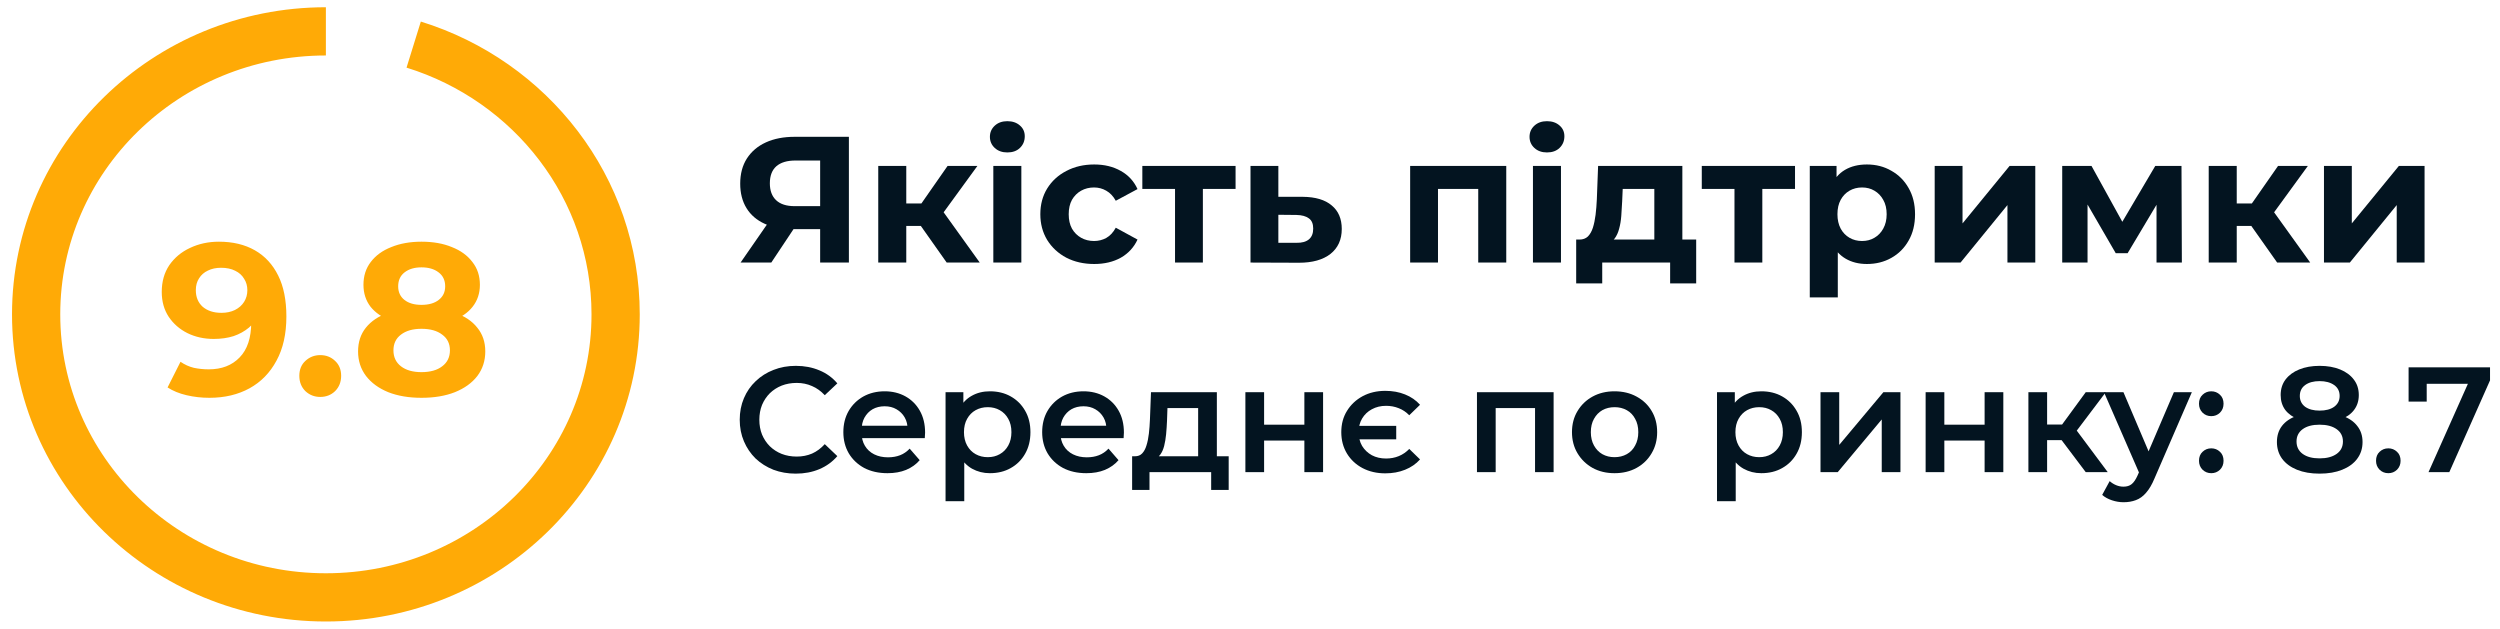 <svg width="167" height="42" viewBox="0 0 167 42" fill="none" xmlns="http://www.w3.org/2000/svg">
<path d="M54.786 17.539V14.887L55.266 15.307H52.962C52.234 15.307 51.606 15.187 51.078 14.947C50.55 14.707 50.146 14.359 49.866 13.903C49.586 13.447 49.446 12.903 49.446 12.271C49.446 11.615 49.594 11.055 49.89 10.591C50.194 10.119 50.618 9.759 51.162 9.511C51.706 9.263 52.346 9.139 53.082 9.139H56.706V17.539H54.786ZM49.47 17.539L51.558 14.527H53.526L51.522 17.539H49.47ZM54.786 14.263V10.219L55.266 10.723H53.13C52.578 10.723 52.154 10.851 51.858 11.107C51.57 11.363 51.426 11.743 51.426 12.247C51.426 12.735 51.566 13.111 51.846 13.375C52.126 13.639 52.538 13.771 53.082 13.771H55.266L54.786 14.263Z" fill="#031420"/>
<path d="M63.239 17.539L61.079 14.479L62.603 13.579L65.447 17.539H63.239ZM58.667 17.539V11.083H60.539V17.539H58.667ZM59.987 15.091V13.591H62.243V15.091H59.987ZM62.783 14.527L61.031 14.335L63.299 11.083H65.291L62.783 14.527Z" fill="#031420"/>
<path d="M66.354 17.539V11.083H68.226V17.539H66.354ZM67.29 10.183C66.946 10.183 66.666 10.083 66.45 9.883C66.234 9.683 66.126 9.435 66.126 9.139C66.126 8.843 66.234 8.595 66.45 8.395C66.666 8.195 66.946 8.095 67.29 8.095C67.634 8.095 67.914 8.191 68.13 8.383C68.346 8.567 68.454 8.807 68.454 9.103C68.454 9.415 68.346 9.675 68.13 9.883C67.922 10.083 67.642 10.183 67.29 10.183Z" fill="#031420"/>
<path d="M73.094 17.635C72.398 17.635 71.778 17.495 71.234 17.215C70.69 16.927 70.262 16.531 69.95 16.027C69.646 15.523 69.494 14.951 69.494 14.311C69.494 13.663 69.646 13.091 69.95 12.595C70.262 12.091 70.69 11.699 71.234 11.419C71.778 11.131 72.398 10.987 73.094 10.987C73.774 10.987 74.366 11.131 74.87 11.419C75.374 11.699 75.746 12.103 75.986 12.631L74.534 13.411C74.366 13.107 74.154 12.883 73.898 12.739C73.65 12.595 73.378 12.523 73.082 12.523C72.762 12.523 72.474 12.595 72.218 12.739C71.962 12.883 71.758 13.087 71.606 13.351C71.462 13.615 71.39 13.935 71.39 14.311C71.39 14.687 71.462 15.007 71.606 15.271C71.758 15.535 71.962 15.739 72.218 15.883C72.474 16.027 72.762 16.099 73.082 16.099C73.378 16.099 73.65 16.031 73.898 15.895C74.154 15.751 74.366 15.523 74.534 15.211L75.986 16.003C75.746 16.523 75.374 16.927 74.87 17.215C74.366 17.495 73.774 17.635 73.094 17.635Z" fill="#031420"/>
<path d="M78.492 17.539V12.187L78.912 12.619H76.308V11.083H82.536V12.619H79.932L80.352 12.187V17.539H78.492Z" fill="#031420"/>
<path d="M87.026 13.147C87.874 13.155 88.518 13.347 88.958 13.723C89.406 14.091 89.63 14.615 89.63 15.295C89.63 16.007 89.378 16.563 88.874 16.963C88.37 17.355 87.67 17.551 86.774 17.551L83.534 17.539V11.083H85.394V13.147H87.026ZM86.606 16.219C86.966 16.227 87.242 16.151 87.434 15.991C87.626 15.831 87.722 15.591 87.722 15.271C87.722 14.951 87.626 14.723 87.434 14.587C87.242 14.443 86.966 14.367 86.606 14.359L85.394 14.347V16.219H86.606Z" fill="#031420"/>
<path d="M94.198 17.539V11.083H100.618V17.539H98.746V12.199L99.166 12.619H95.638L96.058 12.199V17.539H94.198Z" fill="#031420"/>
<path d="M102.401 17.539V11.083H104.273V17.539H102.401ZM103.337 10.183C102.993 10.183 102.713 10.083 102.497 9.883C102.281 9.683 102.173 9.435 102.173 9.139C102.173 8.843 102.281 8.595 102.497 8.395C102.713 8.195 102.993 8.095 103.337 8.095C103.681 8.095 103.961 8.191 104.177 8.383C104.393 8.567 104.501 8.807 104.501 9.103C104.501 9.415 104.393 9.675 104.177 9.883C103.969 10.083 103.689 10.183 103.337 10.183Z" fill="#031420"/>
<path d="M110.509 16.699V12.619H108.397L108.361 13.447C108.345 13.791 108.325 14.119 108.301 14.431C108.277 14.743 108.229 15.027 108.157 15.283C108.093 15.531 107.997 15.743 107.869 15.919C107.741 16.087 107.569 16.203 107.353 16.267L105.505 16.003C105.737 16.003 105.925 15.935 106.069 15.799C106.213 15.655 106.325 15.459 106.405 15.211C106.485 14.955 106.545 14.667 106.585 14.347C106.625 14.019 106.653 13.675 106.669 13.315L106.753 11.083H112.381V16.699H110.509ZM105.289 18.931V16.003H113.305V18.931H111.565V17.539H107.029V18.931H105.289Z" fill="#031420"/>
<path d="M115.863 17.539V12.187L116.283 12.619H113.679V11.083H119.907V12.619H117.303L117.723 12.187V17.539H115.863Z" fill="#031420"/>
<path d="M124.709 17.635C124.165 17.635 123.689 17.515 123.281 17.275C122.873 17.035 122.553 16.671 122.321 16.183C122.097 15.687 121.985 15.063 121.985 14.311C121.985 13.551 122.093 12.927 122.309 12.439C122.525 11.951 122.837 11.587 123.245 11.347C123.653 11.107 124.141 10.987 124.709 10.987C125.317 10.987 125.861 11.127 126.341 11.407C126.829 11.679 127.213 12.063 127.493 12.559C127.781 13.055 127.925 13.639 127.925 14.311C127.925 14.991 127.781 15.579 127.493 16.075C127.213 16.571 126.829 16.955 126.341 17.227C125.861 17.499 125.317 17.635 124.709 17.635ZM120.893 19.867V11.083H122.681V12.403L122.645 14.323L122.765 16.231V19.867H120.893ZM124.385 16.099C124.697 16.099 124.973 16.027 125.213 15.883C125.461 15.739 125.657 15.535 125.801 15.271C125.953 14.999 126.029 14.679 126.029 14.311C126.029 13.935 125.953 13.615 125.801 13.351C125.657 13.087 125.461 12.883 125.213 12.739C124.973 12.595 124.697 12.523 124.385 12.523C124.073 12.523 123.793 12.595 123.545 12.739C123.297 12.883 123.101 13.087 122.957 13.351C122.813 13.615 122.741 13.935 122.741 14.311C122.741 14.679 122.813 14.999 122.957 15.271C123.101 15.535 123.297 15.739 123.545 15.883C123.793 16.027 124.073 16.099 124.385 16.099Z" fill="#031420"/>
<path d="M129.237 17.539V11.083H131.097V14.923L134.241 11.083H135.957V17.539H134.097V13.699L130.965 17.539H129.237Z" fill="#031420"/>
<path d="M137.756 17.539V11.083H139.712L142.148 15.499H141.368L143.972 11.083H145.724L145.748 17.539H144.056V13.003L144.344 13.195L142.124 16.915H141.332L139.1 13.063L139.448 12.979V17.539H137.756Z" fill="#031420"/>
<path d="M152.114 17.539L149.954 14.479L151.478 13.579L154.322 17.539H152.114ZM147.542 17.539V11.083H149.414V17.539H147.542ZM148.862 15.091V13.591H151.118V15.091H148.862ZM151.658 14.527L149.906 14.335L152.174 11.083H154.166L151.658 14.527Z" fill="#031420"/>
<path d="M155.241 17.539V11.083H157.101V14.923L160.245 11.083H161.961V17.539H160.101V13.699L156.969 17.539H155.241Z" fill="#031420"/>
<path d="M53.154 31.639C52.621 31.639 52.124 31.552 51.664 31.379C51.211 31.199 50.814 30.949 50.474 30.629C50.141 30.302 49.881 29.919 49.694 29.479C49.507 29.039 49.414 28.559 49.414 28.039C49.414 27.519 49.507 27.039 49.694 26.599C49.881 26.159 50.144 25.779 50.484 25.459C50.824 25.133 51.221 24.883 51.674 24.709C52.127 24.529 52.624 24.439 53.164 24.439C53.737 24.439 54.261 24.539 54.734 24.739C55.207 24.933 55.607 25.223 55.934 25.609L55.094 26.399C54.841 26.126 54.557 25.922 54.244 25.789C53.931 25.649 53.591 25.579 53.224 25.579C52.857 25.579 52.521 25.639 52.214 25.759C51.914 25.879 51.651 26.049 51.424 26.269C51.204 26.489 51.031 26.749 50.904 27.049C50.784 27.349 50.724 27.679 50.724 28.039C50.724 28.399 50.784 28.729 50.904 29.029C51.031 29.329 51.204 29.589 51.424 29.809C51.651 30.029 51.914 30.199 52.214 30.319C52.521 30.439 52.857 30.499 53.224 30.499C53.591 30.499 53.931 30.433 54.244 30.299C54.557 30.159 54.841 29.949 55.094 29.669L55.934 30.469C55.607 30.849 55.207 31.139 54.734 31.339C54.261 31.539 53.734 31.639 53.154 31.639Z" fill="#031420"/>
<path d="M59.286 31.609C58.693 31.609 58.173 31.492 57.726 31.259C57.286 31.019 56.943 30.692 56.696 30.279C56.456 29.866 56.336 29.396 56.336 28.869C56.336 28.336 56.453 27.866 56.686 27.459C56.926 27.046 57.253 26.723 57.666 26.489C58.086 26.256 58.563 26.139 59.096 26.139C59.616 26.139 60.079 26.253 60.486 26.479C60.893 26.706 61.213 27.026 61.446 27.439C61.679 27.852 61.796 28.339 61.796 28.899C61.796 28.953 61.793 29.012 61.786 29.079C61.786 29.146 61.783 29.209 61.776 29.269H57.326V28.439H61.116L60.626 28.699C60.633 28.392 60.569 28.122 60.436 27.889C60.303 27.656 60.119 27.473 59.886 27.339C59.659 27.206 59.396 27.139 59.096 27.139C58.789 27.139 58.519 27.206 58.286 27.339C58.059 27.473 57.879 27.659 57.746 27.899C57.619 28.133 57.556 28.409 57.556 28.729V28.929C57.556 29.249 57.629 29.532 57.776 29.779C57.923 30.026 58.129 30.216 58.396 30.349C58.663 30.483 58.969 30.549 59.316 30.549C59.616 30.549 59.886 30.503 60.126 30.409C60.366 30.316 60.579 30.169 60.766 29.969L61.436 30.739C61.196 31.019 60.893 31.236 60.526 31.389C60.166 31.536 59.753 31.609 59.286 31.609Z" fill="#031420"/>
<path d="M66.123 31.609C65.69 31.609 65.293 31.509 64.933 31.309C64.58 31.109 64.296 30.809 64.083 30.409C63.877 30.003 63.773 29.489 63.773 28.869C63.773 28.242 63.873 27.729 64.073 27.329C64.28 26.929 64.56 26.633 64.913 26.439C65.266 26.239 65.67 26.139 66.123 26.139C66.65 26.139 67.113 26.253 67.513 26.479C67.92 26.706 68.24 27.023 68.473 27.429C68.713 27.836 68.833 28.316 68.833 28.869C68.833 29.422 68.713 29.906 68.473 30.319C68.24 30.726 67.92 31.043 67.513 31.269C67.113 31.496 66.65 31.609 66.123 31.609ZM63.163 33.479V26.199H64.353V27.459L64.313 28.879L64.413 30.299V33.479H63.163ZM65.983 30.539C66.283 30.539 66.55 30.473 66.783 30.339C67.023 30.206 67.213 30.012 67.353 29.759C67.493 29.506 67.563 29.209 67.563 28.869C67.563 28.523 67.493 28.226 67.353 27.979C67.213 27.726 67.023 27.532 66.783 27.399C66.55 27.266 66.283 27.199 65.983 27.199C65.683 27.199 65.413 27.266 65.173 27.399C64.933 27.532 64.743 27.726 64.603 27.979C64.463 28.226 64.393 28.523 64.393 28.869C64.393 29.209 64.463 29.506 64.603 29.759C64.743 30.012 64.933 30.206 65.173 30.339C65.413 30.473 65.683 30.539 65.983 30.539Z" fill="#031420"/>
<path d="M72.567 31.609C71.974 31.609 71.454 31.492 71.007 31.259C70.567 31.019 70.224 30.692 69.977 30.279C69.737 29.866 69.617 29.396 69.617 28.869C69.617 28.336 69.734 27.866 69.967 27.459C70.207 27.046 70.534 26.723 70.947 26.489C71.367 26.256 71.844 26.139 72.377 26.139C72.897 26.139 73.361 26.253 73.767 26.479C74.174 26.706 74.494 27.026 74.727 27.439C74.961 27.852 75.077 28.339 75.077 28.899C75.077 28.953 75.074 29.012 75.067 29.079C75.067 29.146 75.064 29.209 75.057 29.269H70.607V28.439H74.397L73.907 28.699C73.914 28.392 73.851 28.122 73.717 27.889C73.584 27.656 73.401 27.473 73.167 27.339C72.941 27.206 72.677 27.139 72.377 27.139C72.071 27.139 71.801 27.206 71.567 27.339C71.341 27.473 71.161 27.659 71.027 27.899C70.901 28.133 70.837 28.409 70.837 28.729V28.929C70.837 29.249 70.911 29.532 71.057 29.779C71.204 30.026 71.411 30.216 71.677 30.349C71.944 30.483 72.251 30.549 72.597 30.549C72.897 30.549 73.167 30.503 73.407 30.409C73.647 30.316 73.861 30.169 74.047 29.969L74.717 30.739C74.477 31.019 74.174 31.236 73.807 31.389C73.447 31.536 73.034 31.609 72.567 31.609Z" fill="#031420"/>
<path d="M80.036 30.959V27.259H77.986L77.956 28.119C77.943 28.426 77.923 28.723 77.896 29.009C77.869 29.289 77.826 29.549 77.766 29.789C77.706 30.023 77.619 30.216 77.506 30.369C77.393 30.523 77.243 30.622 77.056 30.669L75.816 30.479C76.016 30.479 76.176 30.416 76.296 30.289C76.423 30.156 76.519 29.976 76.586 29.749C76.659 29.516 76.713 29.253 76.746 28.959C76.779 28.659 76.803 28.349 76.816 28.029L76.886 26.199H81.286V30.959H80.036ZM75.626 32.729V30.479H82.076V32.729H80.906V31.539H76.786V32.729H75.626Z" fill="#031420"/>
<path d="M83.192 31.539V26.199H84.442V28.369H87.132V26.199H88.382V31.539H87.132V29.429H84.442V31.539H83.192Z" fill="#031420"/>
<path d="M93.268 28.449V29.349H90.368V28.449H93.268ZM92.538 31.619C91.971 31.619 91.464 31.503 91.018 31.269C90.578 31.036 90.231 30.712 89.978 30.299C89.724 29.879 89.598 29.402 89.598 28.869C89.598 28.329 89.724 27.856 89.978 27.449C90.231 27.036 90.578 26.709 91.018 26.469C91.464 26.229 91.971 26.109 92.538 26.109C93.024 26.109 93.464 26.189 93.858 26.349C94.258 26.509 94.591 26.739 94.858 27.039L94.138 27.739C93.931 27.526 93.698 27.369 93.438 27.269C93.178 27.163 92.894 27.109 92.588 27.109C92.234 27.109 91.918 27.186 91.638 27.339C91.364 27.486 91.148 27.692 90.988 27.959C90.834 28.219 90.758 28.523 90.758 28.869C90.758 29.216 90.834 29.523 90.988 29.789C91.148 30.049 91.364 30.256 91.638 30.409C91.918 30.556 92.234 30.629 92.588 30.629C92.894 30.629 93.178 30.576 93.438 30.469C93.698 30.363 93.931 30.203 94.138 29.989L94.858 30.689C94.591 30.989 94.258 31.219 93.858 31.379C93.464 31.539 93.024 31.619 92.538 31.619Z" fill="#031420"/>
<path d="M98.661 31.539V26.199H103.781V31.539H102.541V26.969L102.831 27.259H99.621L99.911 26.969V31.539H98.661Z" fill="#031420"/>
<path d="M107.848 31.609C107.301 31.609 106.815 31.492 106.388 31.259C105.961 31.019 105.625 30.692 105.378 30.279C105.131 29.866 105.008 29.396 105.008 28.869C105.008 28.336 105.131 27.866 105.378 27.459C105.625 27.046 105.961 26.723 106.388 26.489C106.815 26.256 107.301 26.139 107.848 26.139C108.401 26.139 108.891 26.256 109.318 26.489C109.751 26.723 110.088 27.043 110.328 27.449C110.575 27.856 110.698 28.329 110.698 28.869C110.698 29.396 110.575 29.866 110.328 30.279C110.088 30.692 109.751 31.019 109.318 31.259C108.891 31.492 108.401 31.609 107.848 31.609ZM107.848 30.539C108.155 30.539 108.428 30.473 108.668 30.339C108.908 30.206 109.095 30.012 109.228 29.759C109.368 29.506 109.438 29.209 109.438 28.869C109.438 28.523 109.368 28.226 109.228 27.979C109.095 27.726 108.908 27.532 108.668 27.399C108.428 27.266 108.158 27.199 107.858 27.199C107.551 27.199 107.278 27.266 107.038 27.399C106.805 27.532 106.618 27.726 106.478 27.979C106.338 28.226 106.268 28.523 106.268 28.869C106.268 29.209 106.338 29.506 106.478 29.759C106.618 30.012 106.805 30.206 107.038 30.339C107.278 30.473 107.548 30.539 107.848 30.539Z" fill="#031420"/>
<path d="M117.656 31.609C117.223 31.609 116.826 31.509 116.466 31.309C116.113 31.109 115.83 30.809 115.616 30.409C115.41 30.003 115.306 29.489 115.306 28.869C115.306 28.242 115.406 27.729 115.606 27.329C115.813 26.929 116.093 26.633 116.446 26.439C116.8 26.239 117.203 26.139 117.656 26.139C118.183 26.139 118.646 26.253 119.046 26.479C119.453 26.706 119.773 27.023 120.006 27.429C120.246 27.836 120.366 28.316 120.366 28.869C120.366 29.422 120.246 29.906 120.006 30.319C119.773 30.726 119.453 31.043 119.046 31.269C118.646 31.496 118.183 31.609 117.656 31.609ZM114.696 33.479V26.199H115.886V27.459L115.846 28.879L115.946 30.299V33.479H114.696ZM117.516 30.539C117.816 30.539 118.083 30.473 118.316 30.339C118.556 30.206 118.746 30.012 118.886 29.759C119.026 29.506 119.096 29.209 119.096 28.869C119.096 28.523 119.026 28.226 118.886 27.979C118.746 27.726 118.556 27.532 118.316 27.399C118.083 27.266 117.816 27.199 117.516 27.199C117.216 27.199 116.946 27.266 116.706 27.399C116.466 27.532 116.276 27.726 116.136 27.979C115.996 28.226 115.926 28.523 115.926 28.869C115.926 29.209 115.996 29.506 116.136 29.759C116.276 30.012 116.466 30.206 116.706 30.339C116.946 30.473 117.216 30.539 117.516 30.539Z" fill="#031420"/>
<path d="M121.61 31.539V26.199H122.86V29.719L125.81 26.199H126.95V31.539H125.7V28.019L122.76 31.539H121.61Z" fill="#031420"/>
<path d="M128.632 31.539V26.199H129.882V28.369H132.572V26.199H133.822V31.539H132.572V29.429H129.882V31.539H128.632Z" fill="#031420"/>
<path d="M139.327 31.539L137.397 28.979L138.417 28.349L140.797 31.539H139.327ZM135.497 31.539V26.199H136.747V31.539H135.497ZM136.377 29.399V28.359H138.187V29.399H136.377ZM138.537 29.019L137.367 28.879L139.327 26.199H140.667L138.537 29.019Z" fill="#031420"/>
<path d="M141.856 33.549C141.596 33.549 141.336 33.506 141.076 33.419C140.816 33.333 140.599 33.212 140.426 33.059L140.926 32.139C141.053 32.252 141.196 32.343 141.356 32.409C141.516 32.476 141.679 32.509 141.846 32.509C142.073 32.509 142.256 32.453 142.396 32.339C142.536 32.226 142.666 32.036 142.786 31.769L143.096 31.069L143.196 30.919L145.216 26.199H146.416L143.916 31.969C143.749 32.369 143.563 32.686 143.356 32.919C143.156 33.153 142.929 33.316 142.676 33.409C142.429 33.502 142.156 33.549 141.856 33.549ZM142.956 31.729L140.546 26.199H141.846L143.806 30.809L142.956 31.729Z" fill="#031420"/>
<path d="M147.713 27.799C147.486 27.799 147.293 27.723 147.133 27.569C146.973 27.409 146.893 27.209 146.893 26.969C146.893 26.716 146.973 26.516 147.133 26.369C147.293 26.216 147.486 26.139 147.713 26.139C147.94 26.139 148.133 26.216 148.293 26.369C148.453 26.516 148.533 26.716 148.533 26.969C148.533 27.209 148.453 27.409 148.293 27.569C148.133 27.723 147.94 27.799 147.713 27.799ZM147.713 31.609C147.486 31.609 147.293 31.532 147.133 31.379C146.973 31.219 146.893 31.019 146.893 30.779C146.893 30.526 146.973 30.326 147.133 30.179C147.293 30.026 147.486 29.949 147.713 29.949C147.94 29.949 148.133 30.026 148.293 30.179C148.453 30.326 148.533 30.526 148.533 30.779C148.533 31.019 148.453 31.219 148.293 31.379C148.133 31.532 147.94 31.609 147.713 31.609Z" fill="#031420"/>
<path d="M154.948 31.639C154.368 31.639 153.865 31.552 153.438 31.379C153.012 31.206 152.682 30.962 152.448 30.649C152.215 30.329 152.098 29.956 152.098 29.529C152.098 29.102 152.212 28.742 152.438 28.449C152.665 28.156 152.992 27.933 153.418 27.779C153.845 27.626 154.355 27.549 154.948 27.549C155.542 27.549 156.052 27.626 156.478 27.779C156.912 27.933 157.242 28.159 157.468 28.459C157.702 28.753 157.818 29.109 157.818 29.529C157.818 29.956 157.698 30.329 157.458 30.649C157.225 30.962 156.892 31.206 156.458 31.379C156.032 31.552 155.528 31.639 154.948 31.639ZM154.948 30.619C155.428 30.619 155.808 30.519 156.088 30.319C156.368 30.119 156.508 29.843 156.508 29.489C156.508 29.142 156.368 28.869 156.088 28.669C155.808 28.469 155.428 28.369 154.948 28.369C154.468 28.369 154.092 28.469 153.818 28.669C153.545 28.869 153.408 29.142 153.408 29.489C153.408 29.843 153.545 30.119 153.818 30.319C154.092 30.519 154.468 30.619 154.948 30.619ZM154.948 28.229C154.408 28.229 153.945 28.159 153.558 28.019C153.172 27.872 152.872 27.663 152.658 27.389C152.452 27.109 152.348 26.776 152.348 26.389C152.348 25.989 152.455 25.646 152.668 25.359C152.888 25.066 153.195 24.839 153.588 24.679C153.982 24.519 154.435 24.439 154.948 24.439C155.468 24.439 155.925 24.519 156.318 24.679C156.712 24.839 157.018 25.066 157.238 25.359C157.458 25.646 157.568 25.989 157.568 26.389C157.568 26.776 157.462 27.109 157.248 27.389C157.042 27.663 156.742 27.872 156.348 28.019C155.955 28.159 155.488 28.229 154.948 28.229ZM154.948 27.429C155.362 27.429 155.688 27.343 155.928 27.169C156.168 26.989 156.288 26.749 156.288 26.449C156.288 26.136 156.165 25.892 155.918 25.719C155.672 25.546 155.348 25.459 154.948 25.459C154.548 25.459 154.228 25.546 153.988 25.719C153.748 25.892 153.628 26.136 153.628 26.449C153.628 26.749 153.745 26.989 153.978 27.169C154.218 27.343 154.542 27.429 154.948 27.429Z" fill="#031420"/>
<path d="M159.539 31.609C159.313 31.609 159.119 31.532 158.959 31.379C158.799 31.219 158.719 31.019 158.719 30.779C158.719 30.526 158.799 30.326 158.959 30.179C159.119 30.026 159.313 29.949 159.539 29.949C159.766 29.949 159.959 30.026 160.119 30.179C160.279 30.326 160.359 30.526 160.359 30.779C160.359 31.019 160.279 31.219 160.119 31.379C159.959 31.532 159.766 31.609 159.539 31.609Z" fill="#031420"/>
<path d="M162.224 31.539L165.114 25.059L165.454 25.639H161.484L162.104 25.009V26.829H160.894V24.539H166.334V25.409L163.614 31.539H162.224Z" fill="#031420"/>
<path d="M14.622 16.145C15.553 16.145 16.355 16.337 17.027 16.721C17.699 17.105 18.218 17.667 18.583 18.406C18.948 19.136 19.13 20.048 19.13 21.143C19.13 22.305 18.909 23.289 18.468 24.095C18.035 24.902 17.435 25.517 16.667 25.939C15.899 26.361 15.006 26.573 13.988 26.573C13.46 26.573 12.951 26.515 12.461 26.4C11.971 26.285 11.549 26.112 11.194 25.881L12.058 24.167C12.336 24.359 12.634 24.494 12.951 24.571C13.268 24.638 13.599 24.672 13.945 24.672C14.809 24.672 15.495 24.407 16.004 23.879C16.523 23.351 16.782 22.569 16.782 21.532C16.782 21.359 16.777 21.167 16.768 20.955C16.758 20.744 16.734 20.533 16.696 20.322L17.33 20.927C17.166 21.301 16.936 21.618 16.638 21.877C16.34 22.127 15.995 22.319 15.601 22.453C15.207 22.578 14.766 22.641 14.276 22.641C13.633 22.641 13.047 22.511 12.519 22.252C12 21.992 11.582 21.628 11.266 21.157C10.958 20.686 10.805 20.134 10.805 19.501C10.805 18.809 10.973 18.214 11.309 17.715C11.655 17.215 12.115 16.831 12.692 16.562C13.277 16.284 13.921 16.145 14.622 16.145ZM14.766 17.887C14.43 17.887 14.137 17.95 13.887 18.075C13.637 18.19 13.441 18.363 13.296 18.593C13.152 18.814 13.081 19.078 13.081 19.385C13.081 19.846 13.234 20.216 13.541 20.494C13.858 20.763 14.276 20.898 14.794 20.898C15.131 20.898 15.428 20.835 15.688 20.71C15.956 20.576 16.163 20.394 16.307 20.163C16.451 19.933 16.523 19.673 16.523 19.385C16.523 19.097 16.451 18.843 16.307 18.622C16.172 18.392 15.976 18.214 15.716 18.089C15.457 17.955 15.14 17.887 14.766 17.887ZM21.392 26.515C21.008 26.515 20.676 26.386 20.398 26.126C20.129 25.857 19.995 25.517 19.995 25.104C19.995 24.691 20.129 24.359 20.398 24.11C20.676 23.851 21.008 23.721 21.392 23.721C21.785 23.721 22.117 23.851 22.386 24.11C22.654 24.359 22.789 24.691 22.789 25.104C22.789 25.517 22.654 25.857 22.386 26.126C22.117 26.386 21.785 26.515 21.392 26.515ZM28.154 26.573C27.309 26.573 26.57 26.448 25.936 26.198C25.302 25.939 24.808 25.579 24.452 25.118C24.097 24.648 23.919 24.1 23.919 23.476C23.919 22.852 24.092 22.324 24.438 21.892C24.793 21.45 25.288 21.119 25.922 20.898C26.555 20.667 27.299 20.552 28.154 20.552C29.018 20.552 29.767 20.667 30.401 20.898C31.044 21.119 31.539 21.45 31.885 21.892C32.24 22.324 32.417 22.852 32.417 23.476C32.417 24.1 32.24 24.648 31.885 25.118C31.529 25.579 31.03 25.939 30.387 26.198C29.753 26.448 29.009 26.573 28.154 26.573ZM28.154 24.859C28.74 24.859 29.201 24.729 29.537 24.47C29.883 24.211 30.055 23.855 30.055 23.404C30.055 22.953 29.883 22.602 29.537 22.352C29.201 22.093 28.74 21.964 28.154 21.964C27.578 21.964 27.122 22.093 26.786 22.352C26.45 22.602 26.282 22.953 26.282 23.404C26.282 23.855 26.45 24.211 26.786 24.47C27.122 24.729 27.578 24.859 28.154 24.859ZM28.154 21.733C27.376 21.733 26.695 21.628 26.109 21.416C25.533 21.205 25.081 20.898 24.755 20.494C24.438 20.081 24.279 19.592 24.279 19.025C24.279 18.43 24.443 17.921 24.769 17.498C25.096 17.066 25.552 16.735 26.137 16.505C26.723 16.265 27.395 16.145 28.154 16.145C28.932 16.145 29.609 16.265 30.185 16.505C30.771 16.735 31.227 17.066 31.553 17.498C31.889 17.921 32.057 18.43 32.057 19.025C32.057 19.592 31.894 20.081 31.568 20.494C31.251 20.898 30.8 21.205 30.214 21.416C29.628 21.628 28.942 21.733 28.154 21.733ZM28.154 20.365C28.644 20.365 29.028 20.254 29.306 20.034C29.594 19.813 29.738 19.51 29.738 19.126C29.738 18.723 29.59 18.411 29.292 18.19C29.004 17.969 28.625 17.859 28.154 17.859C27.693 17.859 27.319 17.969 27.031 18.19C26.742 18.411 26.598 18.723 26.598 19.126C26.598 19.51 26.738 19.813 27.016 20.034C27.295 20.254 27.674 20.365 28.154 20.365Z" fill="#FFAA06"/>
<path d="M21.769 2.095C11.08 2.095 2.414 10.559 2.414 21C2.414 31.441 11.08 39.905 21.769 39.905C32.459 39.905 41.124 31.441 41.124 21C41.124 12.556 35.456 5.405 27.634 2.979" stroke="#FFAA06" stroke-width="3.222"/>
</svg>
